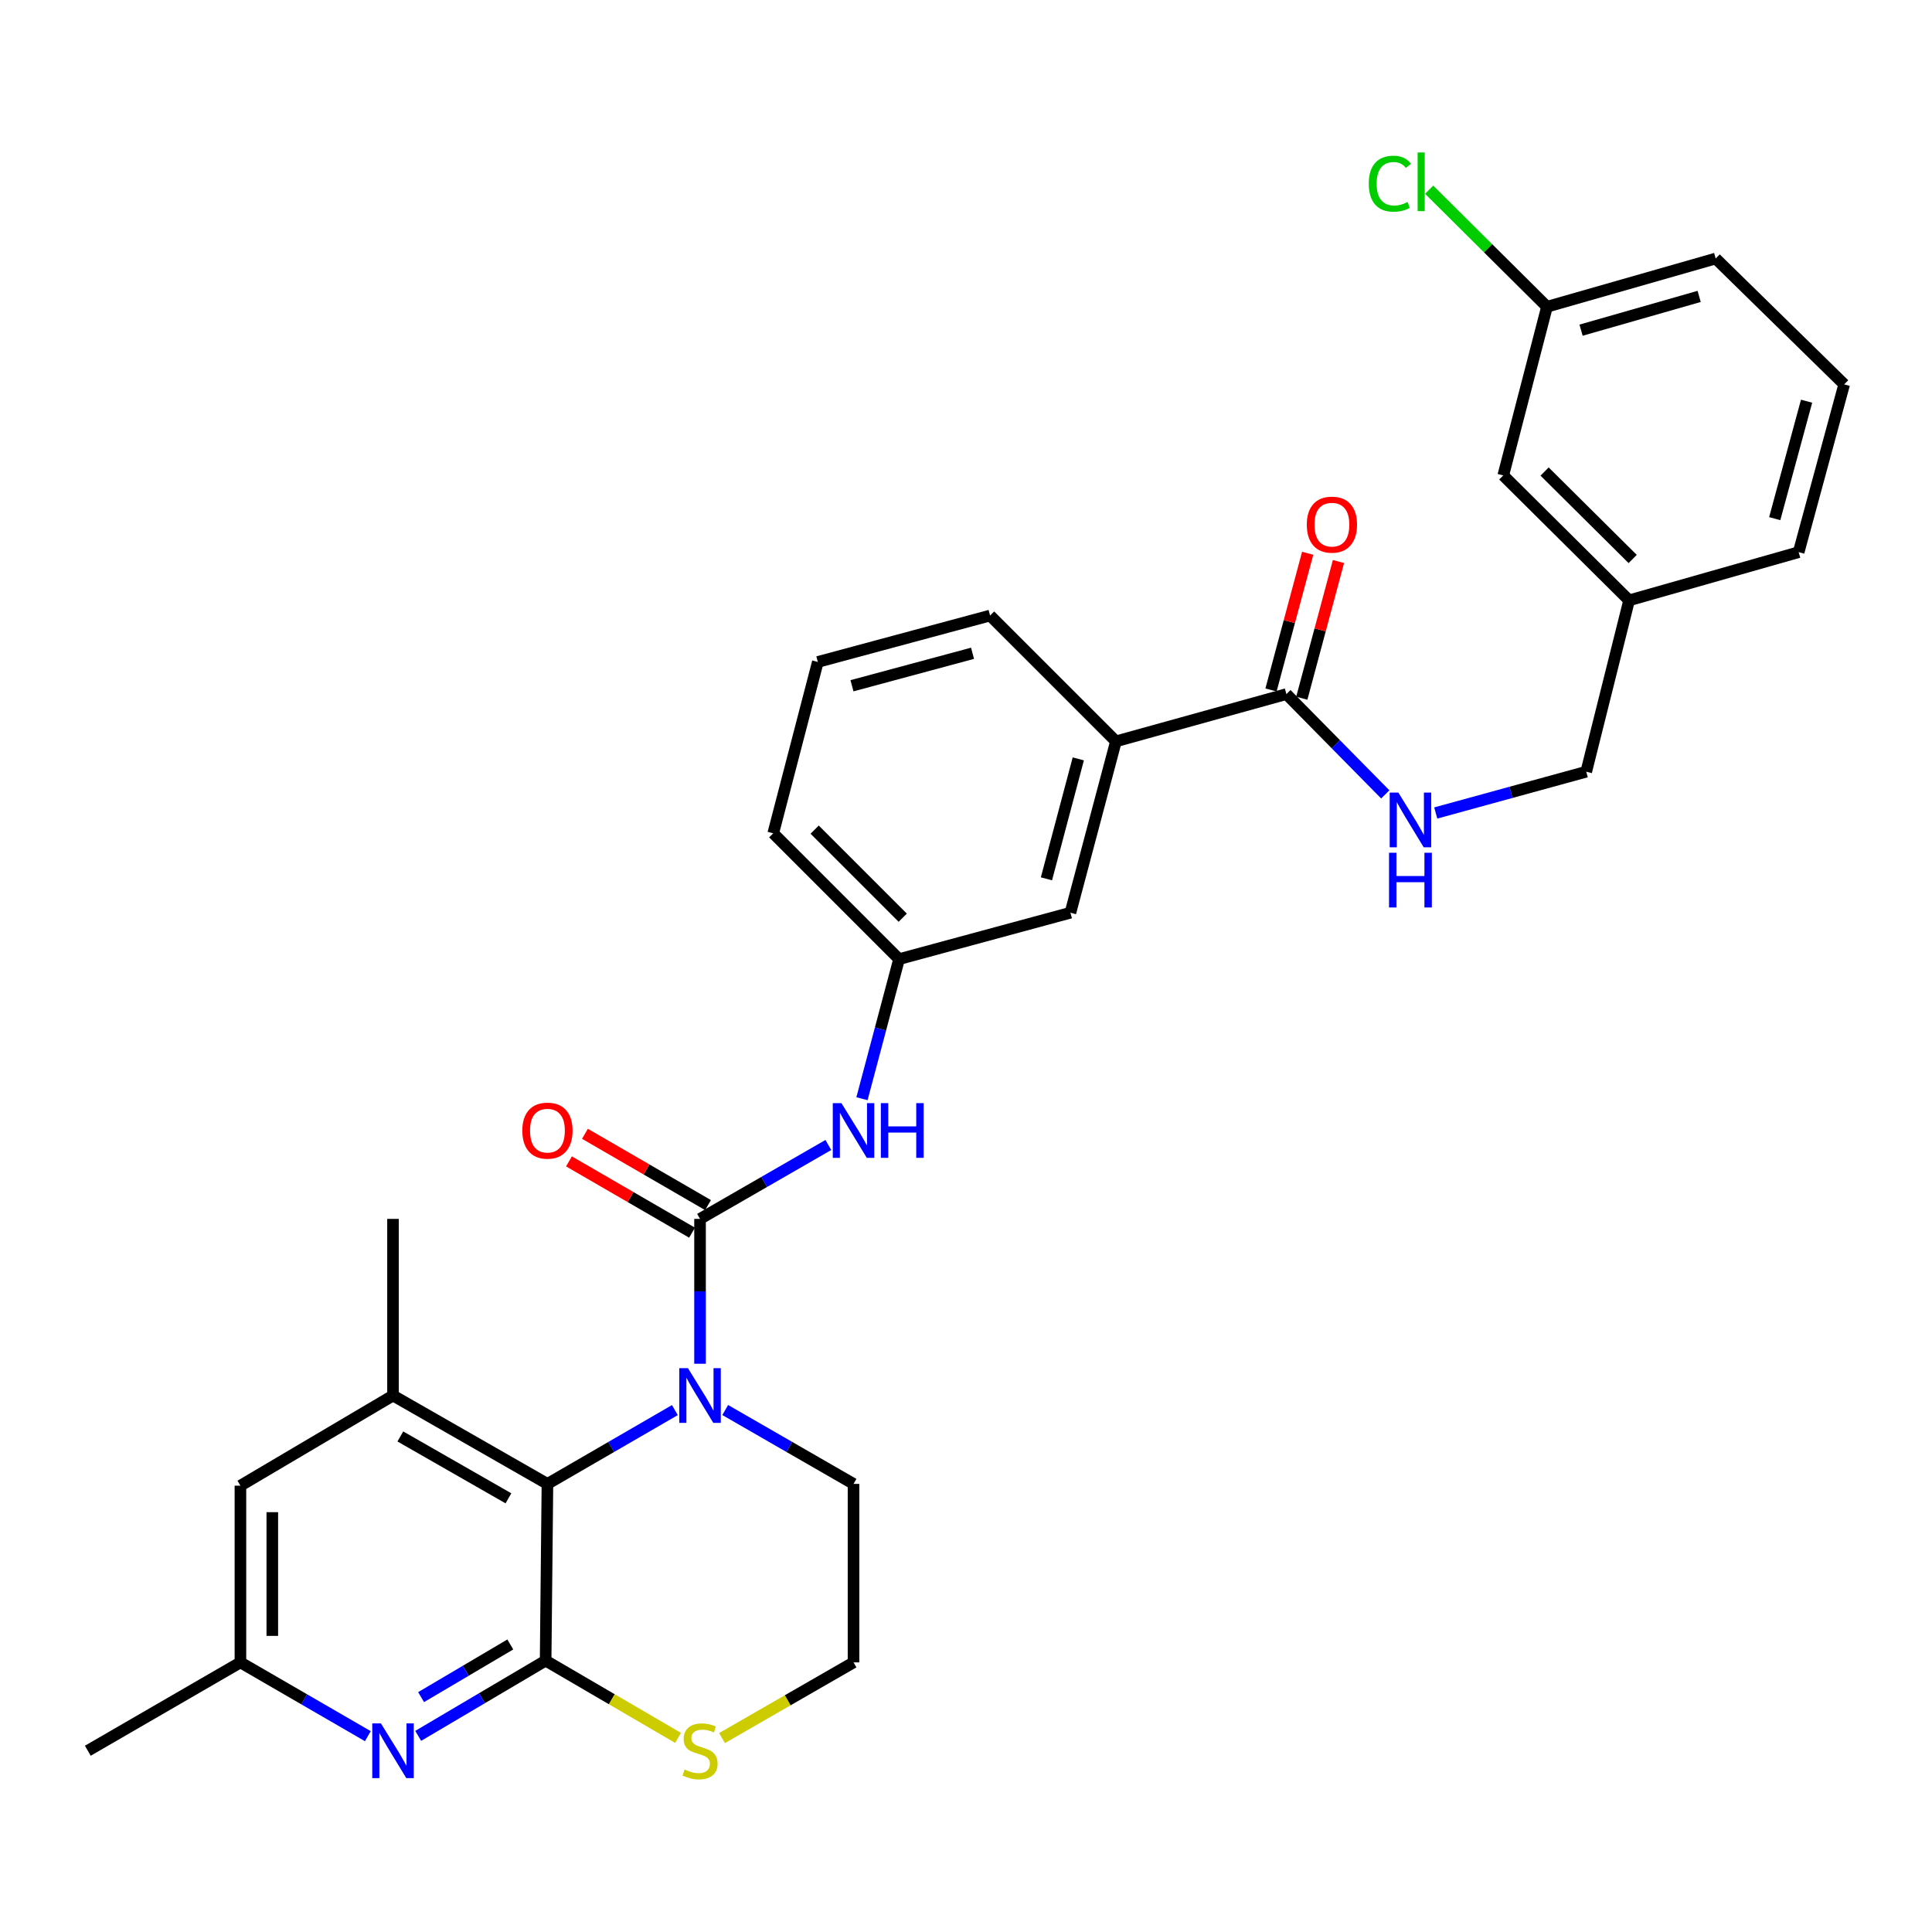 <?xml version='1.0' encoding='iso-8859-1'?>
<svg version='1.1' baseProfile='full'
              xmlns='http://www.w3.org/2000/svg'
                      xmlns:rdkit='http://www.rdkit.org/xml'
                      xmlns:xlink='http://www.w3.org/1999/xlink'
                  xml:space='preserve'
width='1000px' height='1000px' viewBox='0 0 1000 1000'>
<!-- END OF HEADER -->
<rect style='opacity:1.0;fill:#FFFFFF;stroke:none' width='1000' height='1000' x='0' y='0'> </rect>
<path class='bond-0' d='M 362.34,705.875 L 362.34,668.384' style='fill:none;fill-rule:evenodd;stroke:#0000FF;stroke-width:6px;stroke-linecap:butt;stroke-linejoin:miter;stroke-opacity:1' />
<path class='bond-0' d='M 362.34,668.384 L 362.34,630.893' style='fill:none;fill-rule:evenodd;stroke:#000000;stroke-width:6px;stroke-linecap:butt;stroke-linejoin:miter;stroke-opacity:1' />
<path class='bond-2' d='M 349.318,729.863 L 316.335,748.965' style='fill:none;fill-rule:evenodd;stroke:#0000FF;stroke-width:6px;stroke-linecap:butt;stroke-linejoin:miter;stroke-opacity:1' />
<path class='bond-2' d='M 316.335,748.965 L 283.352,768.067' style='fill:none;fill-rule:evenodd;stroke:#000000;stroke-width:6px;stroke-linecap:butt;stroke-linejoin:miter;stroke-opacity:1' />
<path class='bond-16' d='M 375.372,729.825 L 408.579,748.946' style='fill:none;fill-rule:evenodd;stroke:#0000FF;stroke-width:6px;stroke-linecap:butt;stroke-linejoin:miter;stroke-opacity:1' />
<path class='bond-16' d='M 408.579,748.946 L 441.786,768.067' style='fill:none;fill-rule:evenodd;stroke:#000000;stroke-width:6px;stroke-linecap:butt;stroke-linejoin:miter;stroke-opacity:1' />
<path class='bond-5' d='M 362.34,630.893 L 395.547,611.768' style='fill:none;fill-rule:evenodd;stroke:#000000;stroke-width:6px;stroke-linecap:butt;stroke-linejoin:miter;stroke-opacity:1' />
<path class='bond-5' d='M 395.547,611.768 L 428.754,592.643' style='fill:none;fill-rule:evenodd;stroke:#0000FF;stroke-width:6px;stroke-linecap:butt;stroke-linejoin:miter;stroke-opacity:1' />
<path class='bond-10' d='M 366.476,623.754 L 334.623,605.302' style='fill:none;fill-rule:evenodd;stroke:#000000;stroke-width:6px;stroke-linecap:butt;stroke-linejoin:miter;stroke-opacity:1' />
<path class='bond-10' d='M 334.623,605.302 L 302.77,586.851' style='fill:none;fill-rule:evenodd;stroke:#FF0000;stroke-width:6px;stroke-linecap:butt;stroke-linejoin:miter;stroke-opacity:1' />
<path class='bond-10' d='M 358.204,638.033 L 326.352,619.581' style='fill:none;fill-rule:evenodd;stroke:#000000;stroke-width:6px;stroke-linecap:butt;stroke-linejoin:miter;stroke-opacity:1' />
<path class='bond-10' d='M 326.352,619.581 L 294.499,601.13' style='fill:none;fill-rule:evenodd;stroke:#FF0000;stroke-width:6px;stroke-linecap:butt;stroke-linejoin:miter;stroke-opacity:1' />
<path class='bond-1' d='M 282.417,859.532 L 283.352,768.067' style='fill:none;fill-rule:evenodd;stroke:#000000;stroke-width:6px;stroke-linecap:butt;stroke-linejoin:miter;stroke-opacity:1' />
<path class='bond-3' d='M 282.417,859.532 L 249.436,879.006' style='fill:none;fill-rule:evenodd;stroke:#000000;stroke-width:6px;stroke-linecap:butt;stroke-linejoin:miter;stroke-opacity:1' />
<path class='bond-3' d='M 249.436,879.006 L 216.454,898.481' style='fill:none;fill-rule:evenodd;stroke:#0000FF;stroke-width:6px;stroke-linecap:butt;stroke-linejoin:miter;stroke-opacity:1' />
<path class='bond-3' d='M 264.133,851.165 L 241.046,864.797' style='fill:none;fill-rule:evenodd;stroke:#000000;stroke-width:6px;stroke-linecap:butt;stroke-linejoin:miter;stroke-opacity:1' />
<path class='bond-3' d='M 241.046,864.797 L 217.958,878.429' style='fill:none;fill-rule:evenodd;stroke:#0000FF;stroke-width:6px;stroke-linecap:butt;stroke-linejoin:miter;stroke-opacity:1' />
<path class='bond-31' d='M 282.417,859.532 L 316.682,879.529' style='fill:none;fill-rule:evenodd;stroke:#000000;stroke-width:6px;stroke-linecap:butt;stroke-linejoin:miter;stroke-opacity:1' />
<path class='bond-31' d='M 316.682,879.529 L 350.947,899.527' style='fill:none;fill-rule:evenodd;stroke:#CCCC00;stroke-width:6px;stroke-linecap:butt;stroke-linejoin:miter;stroke-opacity:1' />
<path class='bond-4' d='M 283.352,768.067 L 203.421,722.321' style='fill:none;fill-rule:evenodd;stroke:#000000;stroke-width:6px;stroke-linecap:butt;stroke-linejoin:miter;stroke-opacity:1' />
<path class='bond-4' d='M 263.166,775.527 L 207.214,743.505' style='fill:none;fill-rule:evenodd;stroke:#000000;stroke-width:6px;stroke-linecap:butt;stroke-linejoin:miter;stroke-opacity:1' />
<path class='bond-32' d='M 190.399,898.637 L 157.421,879.543' style='fill:none;fill-rule:evenodd;stroke:#0000FF;stroke-width:6px;stroke-linecap:butt;stroke-linejoin:miter;stroke-opacity:1' />
<path class='bond-32' d='M 157.421,879.543 L 124.442,860.449' style='fill:none;fill-rule:evenodd;stroke:#000000;stroke-width:6px;stroke-linecap:butt;stroke-linejoin:miter;stroke-opacity:1' />
<path class='bond-11' d='M 203.421,722.321 L 124.442,768.984' style='fill:none;fill-rule:evenodd;stroke:#000000;stroke-width:6px;stroke-linecap:butt;stroke-linejoin:miter;stroke-opacity:1' />
<path class='bond-23' d='M 203.421,722.321 L 203.421,630.893' style='fill:none;fill-rule:evenodd;stroke:#000000;stroke-width:6px;stroke-linecap:butt;stroke-linejoin:miter;stroke-opacity:1' />
<path class='bond-13' d='M 446.159,568.684 L 455.757,532.563' style='fill:none;fill-rule:evenodd;stroke:#0000FF;stroke-width:6px;stroke-linecap:butt;stroke-linejoin:miter;stroke-opacity:1' />
<path class='bond-13' d='M 455.757,532.563 L 465.356,496.442' style='fill:none;fill-rule:evenodd;stroke:#000000;stroke-width:6px;stroke-linecap:butt;stroke-linejoin:miter;stroke-opacity:1' />
<path class='bond-6' d='M 665.841,359.259 L 577.603,383.727' style='fill:none;fill-rule:evenodd;stroke:#000000;stroke-width:6px;stroke-linecap:butt;stroke-linejoin:miter;stroke-opacity:1' />
<path class='bond-8' d='M 665.841,359.259 L 691.428,385.218' style='fill:none;fill-rule:evenodd;stroke:#000000;stroke-width:6px;stroke-linecap:butt;stroke-linejoin:miter;stroke-opacity:1' />
<path class='bond-8' d='M 691.428,385.218 L 717.015,411.178' style='fill:none;fill-rule:evenodd;stroke:#0000FF;stroke-width:6px;stroke-linecap:butt;stroke-linejoin:miter;stroke-opacity:1' />
<path class='bond-15' d='M 673.81,361.397 L 683.301,326.018' style='fill:none;fill-rule:evenodd;stroke:#000000;stroke-width:6px;stroke-linecap:butt;stroke-linejoin:miter;stroke-opacity:1' />
<path class='bond-15' d='M 683.301,326.018 L 692.792,290.64' style='fill:none;fill-rule:evenodd;stroke:#FF0000;stroke-width:6px;stroke-linecap:butt;stroke-linejoin:miter;stroke-opacity:1' />
<path class='bond-15' d='M 657.872,357.121 L 667.363,321.743' style='fill:none;fill-rule:evenodd;stroke:#000000;stroke-width:6px;stroke-linecap:butt;stroke-linejoin:miter;stroke-opacity:1' />
<path class='bond-15' d='M 667.363,321.743 L 676.854,286.365' style='fill:none;fill-rule:evenodd;stroke:#FF0000;stroke-width:6px;stroke-linecap:butt;stroke-linejoin:miter;stroke-opacity:1' />
<path class='bond-7' d='M 373.712,899.631 L 407.749,880.04' style='fill:none;fill-rule:evenodd;stroke:#CCCC00;stroke-width:6px;stroke-linecap:butt;stroke-linejoin:miter;stroke-opacity:1' />
<path class='bond-7' d='M 407.749,880.04 L 441.786,860.449' style='fill:none;fill-rule:evenodd;stroke:#000000;stroke-width:6px;stroke-linecap:butt;stroke-linejoin:miter;stroke-opacity:1' />
<path class='bond-17' d='M 743.14,420.802 L 782.089,410.121' style='fill:none;fill-rule:evenodd;stroke:#0000FF;stroke-width:6px;stroke-linecap:butt;stroke-linejoin:miter;stroke-opacity:1' />
<path class='bond-17' d='M 782.089,410.121 L 821.038,399.44' style='fill:none;fill-rule:evenodd;stroke:#000000;stroke-width:6px;stroke-linecap:butt;stroke-linejoin:miter;stroke-opacity:1' />
<path class='bond-9' d='M 577.603,383.727 L 554.052,472.423' style='fill:none;fill-rule:evenodd;stroke:#000000;stroke-width:6px;stroke-linecap:butt;stroke-linejoin:miter;stroke-opacity:1' />
<path class='bond-9' d='M 558.122,392.796 L 541.636,454.884' style='fill:none;fill-rule:evenodd;stroke:#000000;stroke-width:6px;stroke-linecap:butt;stroke-linejoin:miter;stroke-opacity:1' />
<path class='bond-33' d='M 577.603,383.727 L 512.468,318.601' style='fill:none;fill-rule:evenodd;stroke:#000000;stroke-width:6px;stroke-linecap:butt;stroke-linejoin:miter;stroke-opacity:1' />
<path class='bond-12' d='M 124.442,768.984 L 124.442,860.449' style='fill:none;fill-rule:evenodd;stroke:#000000;stroke-width:6px;stroke-linecap:butt;stroke-linejoin:miter;stroke-opacity:1' />
<path class='bond-12' d='M 140.944,782.704 L 140.944,846.729' style='fill:none;fill-rule:evenodd;stroke:#000000;stroke-width:6px;stroke-linecap:butt;stroke-linejoin:miter;stroke-opacity:1' />
<path class='bond-28' d='M 124.442,860.449 L 45.455,906.176' style='fill:none;fill-rule:evenodd;stroke:#000000;stroke-width:6px;stroke-linecap:butt;stroke-linejoin:miter;stroke-opacity:1' />
<path class='bond-14' d='M 465.356,496.442 L 554.052,472.423' style='fill:none;fill-rule:evenodd;stroke:#000000;stroke-width:6px;stroke-linecap:butt;stroke-linejoin:miter;stroke-opacity:1' />
<path class='bond-27' d='M 465.356,496.442 L 400.23,431.316' style='fill:none;fill-rule:evenodd;stroke:#000000;stroke-width:6px;stroke-linecap:butt;stroke-linejoin:miter;stroke-opacity:1' />
<path class='bond-27' d='M 467.255,475.005 L 421.667,429.416' style='fill:none;fill-rule:evenodd;stroke:#000000;stroke-width:6px;stroke-linecap:butt;stroke-linejoin:miter;stroke-opacity:1' />
<path class='bond-18' d='M 441.786,768.067 L 441.786,860.449' style='fill:none;fill-rule:evenodd;stroke:#000000;stroke-width:6px;stroke-linecap:butt;stroke-linejoin:miter;stroke-opacity:1' />
<path class='bond-21' d='M 821.038,399.44 L 843.215,310.744' style='fill:none;fill-rule:evenodd;stroke:#000000;stroke-width:6px;stroke-linecap:butt;stroke-linejoin:miter;stroke-opacity:1' />
<path class='bond-19' d='M 778.088,246.076 L 843.215,310.744' style='fill:none;fill-rule:evenodd;stroke:#000000;stroke-width:6px;stroke-linecap:butt;stroke-linejoin:miter;stroke-opacity:1' />
<path class='bond-19' d='M 799.485,244.067 L 845.073,289.334' style='fill:none;fill-rule:evenodd;stroke:#000000;stroke-width:6px;stroke-linecap:butt;stroke-linejoin:miter;stroke-opacity:1' />
<path class='bond-20' d='M 778.088,246.076 L 800.723,158.773' style='fill:none;fill-rule:evenodd;stroke:#000000;stroke-width:6px;stroke-linecap:butt;stroke-linejoin:miter;stroke-opacity:1' />
<path class='bond-22' d='M 800.723,158.773 L 770.227,128.488' style='fill:none;fill-rule:evenodd;stroke:#000000;stroke-width:6px;stroke-linecap:butt;stroke-linejoin:miter;stroke-opacity:1' />
<path class='bond-22' d='M 770.227,128.488 L 739.731,98.203' style='fill:none;fill-rule:evenodd;stroke:#00CC00;stroke-width:6px;stroke-linecap:butt;stroke-linejoin:miter;stroke-opacity:1' />
<path class='bond-34' d='M 800.723,158.773 L 888.044,133.81' style='fill:none;fill-rule:evenodd;stroke:#000000;stroke-width:6px;stroke-linecap:butt;stroke-linejoin:miter;stroke-opacity:1' />
<path class='bond-34' d='M 818.357,170.895 L 879.482,153.421' style='fill:none;fill-rule:evenodd;stroke:#000000;stroke-width:6px;stroke-linecap:butt;stroke-linejoin:miter;stroke-opacity:1' />
<path class='bond-30' d='M 843.215,310.744 L 930.985,285.799' style='fill:none;fill-rule:evenodd;stroke:#000000;stroke-width:6px;stroke-linecap:butt;stroke-linejoin:miter;stroke-opacity:1' />
<path class='bond-24' d='M 512.468,318.601 L 423.313,342.62' style='fill:none;fill-rule:evenodd;stroke:#000000;stroke-width:6px;stroke-linecap:butt;stroke-linejoin:miter;stroke-opacity:1' />
<path class='bond-24' d='M 503.387,338.137 L 440.979,354.95' style='fill:none;fill-rule:evenodd;stroke:#000000;stroke-width:6px;stroke-linecap:butt;stroke-linejoin:miter;stroke-opacity:1' />
<path class='bond-25' d='M 423.313,342.62 L 400.23,431.316' style='fill:none;fill-rule:evenodd;stroke:#000000;stroke-width:6px;stroke-linecap:butt;stroke-linejoin:miter;stroke-opacity:1' />
<path class='bond-26' d='M 954.545,198.955 L 930.985,285.799' style='fill:none;fill-rule:evenodd;stroke:#000000;stroke-width:6px;stroke-linecap:butt;stroke-linejoin:miter;stroke-opacity:1' />
<path class='bond-26' d='M 935.085,207.661 L 918.593,268.452' style='fill:none;fill-rule:evenodd;stroke:#000000;stroke-width:6px;stroke-linecap:butt;stroke-linejoin:miter;stroke-opacity:1' />
<path class='bond-29' d='M 954.545,198.955 L 888.044,133.81' style='fill:none;fill-rule:evenodd;stroke:#000000;stroke-width:6px;stroke-linecap:butt;stroke-linejoin:miter;stroke-opacity:1' />
<path  class='atom-0' d='M 356.08 708.161
L 365.36 723.161
Q 366.28 724.641, 367.76 727.321
Q 369.24 730.001, 369.32 730.161
L 369.32 708.161
L 373.08 708.161
L 373.08 736.481
L 369.2 736.481
L 359.24 720.081
Q 358.08 718.161, 356.84 715.961
Q 355.64 713.761, 355.28 713.081
L 355.28 736.481
L 351.6 736.481
L 351.6 708.161
L 356.08 708.161
' fill='#0000FF'/>
<path  class='atom-4' d='M 197.161 892.016
L 206.441 907.016
Q 207.361 908.496, 208.841 911.176
Q 210.321 913.856, 210.401 914.016
L 210.401 892.016
L 214.161 892.016
L 214.161 920.336
L 210.281 920.336
L 200.321 903.936
Q 199.161 902.016, 197.921 899.816
Q 196.721 897.616, 196.361 896.936
L 196.361 920.336
L 192.681 920.336
L 192.681 892.016
L 197.161 892.016
' fill='#0000FF'/>
<path  class='atom-6' d='M 435.526 570.978
L 444.806 585.978
Q 445.726 587.458, 447.206 590.138
Q 448.686 592.818, 448.766 592.978
L 448.766 570.978
L 452.526 570.978
L 452.526 599.298
L 448.646 599.298
L 438.686 582.898
Q 437.526 580.978, 436.286 578.778
Q 435.086 576.578, 434.726 575.898
L 434.726 599.298
L 431.046 599.298
L 431.046 570.978
L 435.526 570.978
' fill='#0000FF'/>
<path  class='atom-6' d='M 455.926 570.978
L 459.766 570.978
L 459.766 583.018
L 474.246 583.018
L 474.246 570.978
L 478.086 570.978
L 478.086 599.298
L 474.246 599.298
L 474.246 586.218
L 459.766 586.218
L 459.766 599.298
L 455.926 599.298
L 455.926 570.978
' fill='#0000FF'/>
<path  class='atom-8' d='M 354.34 915.896
Q 354.66 916.016, 355.98 916.576
Q 357.3 917.136, 358.74 917.496
Q 360.22 917.816, 361.66 917.816
Q 364.34 917.816, 365.9 916.536
Q 367.46 915.216, 367.46 912.936
Q 367.46 911.376, 366.66 910.416
Q 365.9 909.456, 364.7 908.936
Q 363.5 908.416, 361.5 907.816
Q 358.98 907.056, 357.46 906.336
Q 355.98 905.616, 354.9 904.096
Q 353.86 902.576, 353.86 900.016
Q 353.86 896.456, 356.26 894.256
Q 358.7 892.056, 363.5 892.056
Q 366.78 892.056, 370.5 893.616
L 369.58 896.696
Q 366.18 895.296, 363.62 895.296
Q 360.86 895.296, 359.34 896.456
Q 357.82 897.576, 357.86 899.536
Q 357.86 901.056, 358.62 901.976
Q 359.42 902.896, 360.54 903.416
Q 361.7 903.936, 363.62 904.536
Q 366.18 905.336, 367.7 906.136
Q 369.22 906.936, 370.3 908.576
Q 371.42 910.176, 371.42 912.936
Q 371.42 916.856, 368.78 918.976
Q 366.18 921.056, 361.82 921.056
Q 359.3 921.056, 357.38 920.496
Q 355.5 919.976, 353.26 919.056
L 354.34 915.896
' fill='#CCCC00'/>
<path  class='atom-9' d='M 723.781 410.234
L 733.061 425.234
Q 733.981 426.714, 735.461 429.394
Q 736.941 432.074, 737.021 432.234
L 737.021 410.234
L 740.781 410.234
L 740.781 438.554
L 736.901 438.554
L 726.941 422.154
Q 725.781 420.234, 724.541 418.034
Q 723.341 415.834, 722.981 415.154
L 722.981 438.554
L 719.301 438.554
L 719.301 410.234
L 723.781 410.234
' fill='#0000FF'/>
<path  class='atom-9' d='M 718.961 441.386
L 722.801 441.386
L 722.801 453.426
L 737.281 453.426
L 737.281 441.386
L 741.121 441.386
L 741.121 469.706
L 737.281 469.706
L 737.281 456.626
L 722.801 456.626
L 722.801 469.706
L 718.961 469.706
L 718.961 441.386
' fill='#0000FF'/>
<path  class='atom-11' d='M 270.352 585.218
Q 270.352 578.418, 273.712 574.618
Q 277.072 570.818, 283.352 570.818
Q 289.632 570.818, 292.992 574.618
Q 296.352 578.418, 296.352 585.218
Q 296.352 592.098, 292.952 596.018
Q 289.552 599.898, 283.352 599.898
Q 277.112 599.898, 273.712 596.018
Q 270.352 592.138, 270.352 585.218
M 283.352 596.698
Q 287.672 596.698, 289.992 593.818
Q 292.352 590.898, 292.352 585.218
Q 292.352 579.658, 289.992 576.858
Q 287.672 574.018, 283.352 574.018
Q 279.032 574.018, 276.672 576.818
Q 274.352 579.618, 274.352 585.218
Q 274.352 590.938, 276.672 593.818
Q 279.032 596.698, 283.352 596.698
' fill='#FF0000'/>
<path  class='atom-16' d='M 676.392 271.55
Q 676.392 264.75, 679.752 260.95
Q 683.112 257.15, 689.392 257.15
Q 695.672 257.15, 699.032 260.95
Q 702.392 264.75, 702.392 271.55
Q 702.392 278.43, 698.992 282.35
Q 695.592 286.23, 689.392 286.23
Q 683.152 286.23, 679.752 282.35
Q 676.392 278.47, 676.392 271.55
M 689.392 283.03
Q 693.712 283.03, 696.032 280.15
Q 698.392 277.23, 698.392 271.55
Q 698.392 265.99, 696.032 263.19
Q 693.712 260.35, 689.392 260.35
Q 685.072 260.35, 682.712 263.15
Q 680.392 265.95, 680.392 271.55
Q 680.392 277.27, 682.712 280.15
Q 685.072 283.03, 689.392 283.03
' fill='#FF0000'/>
<path  class='atom-23' d='M 708.477 95.076
Q 708.477 88.036, 711.757 84.356
Q 715.077 80.636, 721.357 80.636
Q 727.197 80.636, 730.317 84.756
L 727.677 86.916
Q 725.397 83.916, 721.357 83.916
Q 717.077 83.916, 714.797 86.796
Q 712.557 89.636, 712.557 95.076
Q 712.557 100.676, 714.877 103.556
Q 717.237 106.436, 721.797 106.436
Q 724.917 106.436, 728.557 104.556
L 729.677 107.556
Q 728.197 108.516, 725.957 109.076
Q 723.717 109.636, 721.237 109.636
Q 715.077 109.636, 711.757 105.876
Q 708.477 102.116, 708.477 95.076
' fill='#00CC00'/>
<path  class='atom-23' d='M 733.757 78.916
L 737.437 78.916
L 737.437 109.276
L 733.757 109.276
L 733.757 78.916
' fill='#00CC00'/>
</svg>
